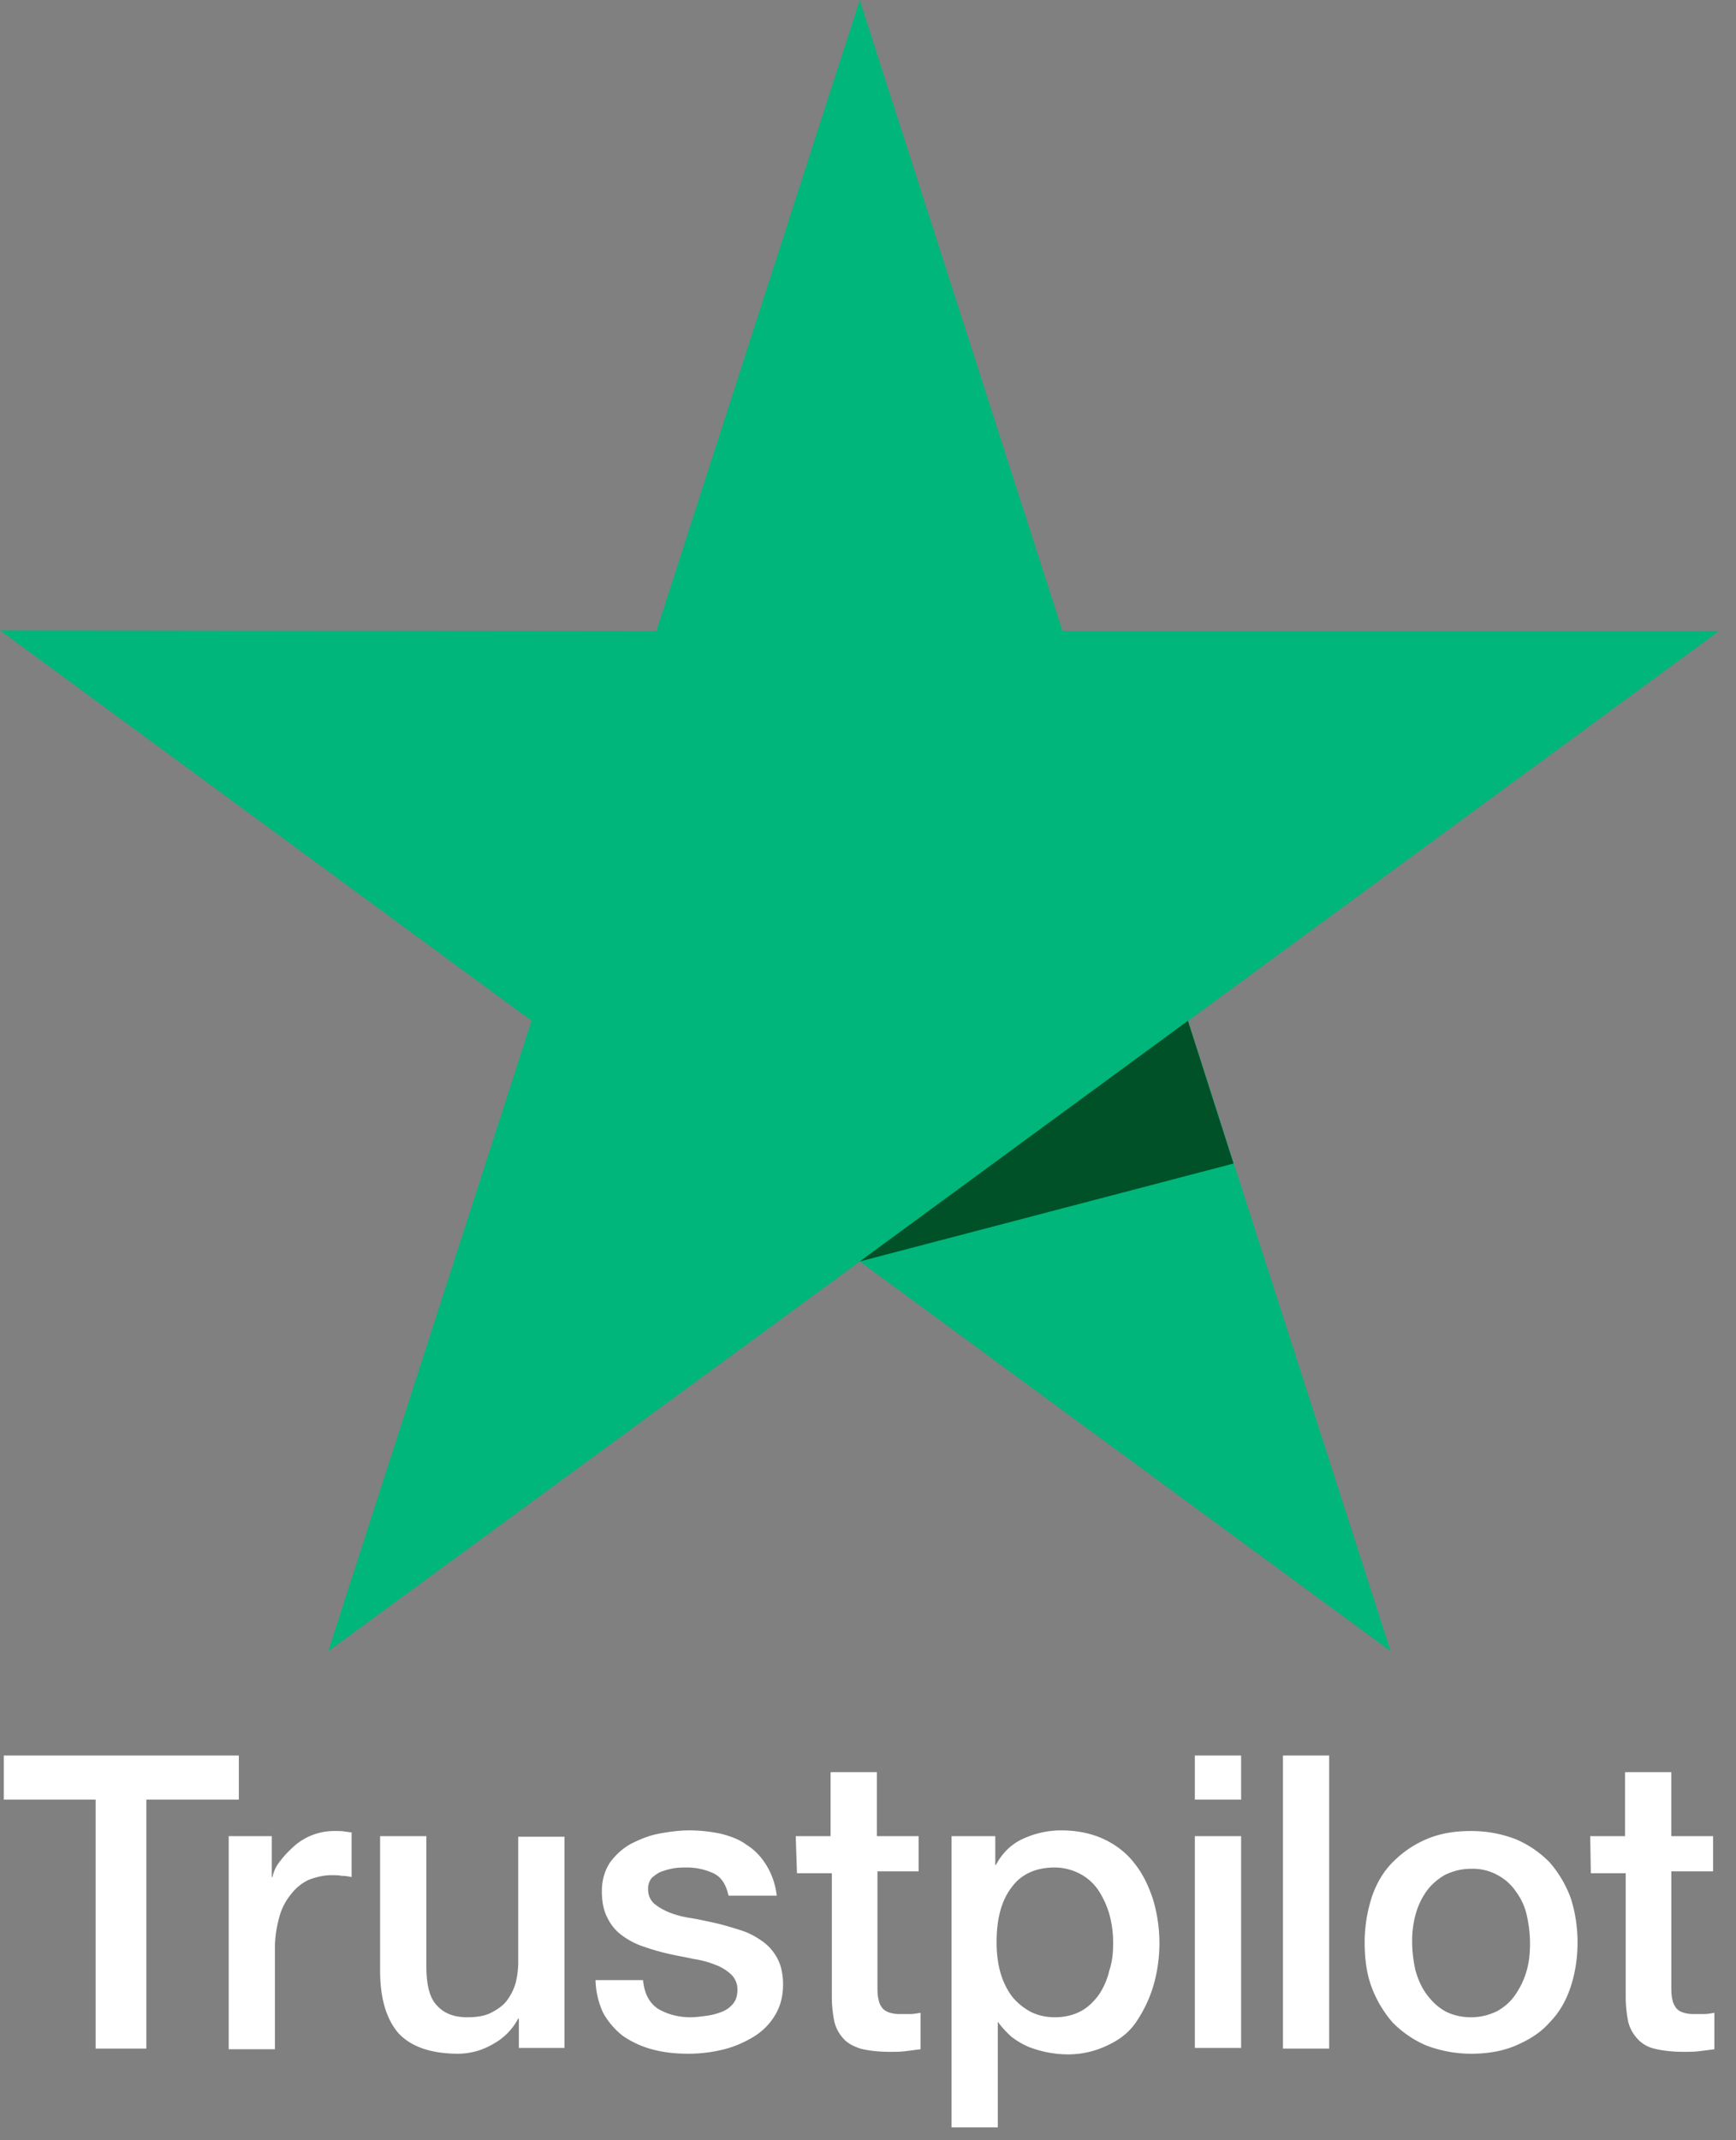 <svg
xmlns="http://www.w3.org/2000/svg"
width="43"
height="53"
fill="none"
viewBox="0 0 43 53"
>
<rect x="0" y="0" width="43" height="53" fill="#808080" stroke="none"/>
<path
  fill="#fff"
  d="M.094 43.472h5.822v1.093H3.625v6.165H2.369v-6.165H.094v-1.093zm5.57 1.997h1.068v1.014h.016a.925.925 0 01.204-.412c.094-.127.22-.254.345-.365a1.493 1.493 0 01.973-.364c.125 0 .235 0 .282.016.047 0 .094.016.157.016v1.109a1.205 1.205 0 00-.25-.032c-.08-.016-.174-.016-.252-.016-.188 0-.377.048-.55.111-.172.08-.313.19-.439.349a1.51 1.51 0 00-.298.57c-.063.238-.11.476-.11.777v2.504H5.665V45.47zm8.318 5.245h-1.13v-.729h-.016a1.52 1.52 0 01-.627.634 1.72 1.72 0 01-.848.238c-.69 0-1.177-.174-1.49-.507-.299-.349-.456-.856-.456-1.553v-3.328h1.146v3.217c0 .46.078.792.267.982.172.19.423.286.737.286.251 0 .44-.032.597-.111.156-.08.298-.175.392-.301.094-.127.172-.27.22-.444a2.19 2.19 0 00.062-.57v-3.044h1.146v5.23zm1.946-1.68c.031.333.157.571.377.714.22.127.486.206.8.206.11 0 .235-.016.36-.032.142-.016.268-.047.393-.095a.676.676 0 00.298-.206c.079-.095.11-.206.11-.365a.518.518 0 00-.157-.364 1.184 1.184 0 00-.392-.238 2.379 2.379 0 00-.534-.143c-.204-.047-.408-.079-.612-.126a5.648 5.648 0 01-.612-.175 1.882 1.882 0 01-.533-.269 1.157 1.157 0 01-.377-.444c-.094-.174-.141-.396-.141-.665 0-.286.078-.523.204-.714.141-.19.314-.348.518-.46.22-.11.44-.205.706-.253.251-.047.502-.079.738-.079.266 0 .533.032.768.08.252.063.471.142.66.285.204.126.36.3.486.507.126.206.22.46.251.745h-1.193c-.062-.27-.172-.46-.376-.555a1.56 1.56 0 00-.675-.143c-.079 0-.173 0-.283.016-.11.016-.22.048-.313.08-.095.031-.173.094-.251.158a.416.416 0 00-.095.285c0 .143.047.254.142.349.094.079.22.158.376.222.157.063.33.11.534.142.204.032.408.08.628.127.204.047.408.11.612.174.204.064.376.159.533.27.157.11.283.253.377.428.094.174.141.396.141.65 0 .316-.078.57-.22.792-.14.222-.33.396-.549.523-.22.127-.47.238-.753.301-.267.063-.55.095-.816.095-.33 0-.628-.032-.91-.11a2.34 2.34 0 01-.722-.334 1.878 1.878 0 01-.487-.57 2.04 2.04 0 01-.188-.809h1.177zm3.782-3.565h.863v-1.585h1.146v1.585h1.035v.871h-1.02v2.805c0 .127 0 .222.016.317.016.08.031.159.078.222.032.064.095.111.173.143a.784.784 0 00.298.047h.251c.079 0 .157-.015.251-.031v.903l-.376.048c-.126.016-.251.016-.377.016-.298 0-.55-.032-.737-.08-.189-.063-.33-.142-.424-.253a.949.949 0 01-.22-.412 3.203 3.203 0 01-.063-.587v-3.09h-.863l-.031-.92zm3.86 0h1.083v.713h.016c.157-.301.392-.523.675-.65a2.28 2.28 0 01.941-.206c.408 0 .77.08 1.067.222.299.142.565.349.754.602.204.254.345.555.455.888a3.796 3.796 0 01.016 2.108 3.273 3.273 0 01-.409.887c-.172.27-.408.46-.706.602a2.24 2.24 0 01-1.004.238 2.692 2.692 0 01-.989-.19 1.88 1.88 0 01-.424-.254 2.386 2.386 0 01-.33-.364v2.615H23.57v-7.211zm4.002 2.63c0-.237-.031-.46-.094-.697a2.224 2.224 0 00-.267-.586 1.264 1.264 0 00-.455-.412 1.365 1.365 0 00-.628-.159c-.486 0-.847.175-1.082.507-.252.333-.361.793-.361 1.347 0 .27.03.508.094.745.063.222.157.412.282.587a1.5 1.5 0 00.455.38c.173.095.393.143.612.143.267 0 .487-.064.66-.159.172-.095.329-.253.439-.412a1.79 1.79 0 00.25-.586c.08-.238.095-.46.095-.698zm2.024-4.627h1.146v1.093h-1.146v-1.093zm0 1.997h1.146v5.245h-1.146V45.47zm2.182-1.997h1.145v7.258h-1.145v-7.258zm4.66 7.385c-.407 0-.784-.08-1.114-.206a2.601 2.601 0 01-.831-.57 2.845 2.845 0 01-.518-.872c-.126-.333-.173-.713-.173-1.11 0-.396.063-.76.173-1.109.11-.333.282-.634.518-.872.235-.237.502-.428.831-.57.33-.143.69-.206 1.114-.206.424 0 .785.079 1.115.206a2.6 2.6 0 01.831.57c.22.254.393.54.518.872.11.333.173.713.173 1.11 0 .411-.063.776-.173 1.109-.11.333-.282.634-.518.871-.22.254-.502.428-.831.571-.33.143-.706.206-1.114.206zm0-.903c.252 0 .471-.064.66-.159.188-.11.345-.253.455-.428a1.98 1.98 0 00.267-.586c.062-.222.078-.444.078-.682a3.21 3.21 0 00-.079-.665 1.534 1.534 0 00-.266-.587 1.263 1.263 0 00-.455-.412 1.27 1.27 0 00-.66-.158c-.25 0-.47.063-.659.158-.188.111-.345.254-.455.412a1.815 1.815 0 00-.267.587 2.416 2.416 0 00-.078.665c0 .238.032.46.078.682.063.222.142.412.267.586.126.175.267.317.455.428.173.095.393.159.66.159zm2.95-4.485h.864v-1.585h1.145v1.585h1.036v.871h-1.035v2.805c0 .127 0 .222.015.317.016.08.032.159.079.222.031.064.094.111.172.143a.783.783 0 00.298.047h.252c.078 0 .156-.015.25-.031v.903l-.376.048c-.126.016-.251.016-.377.016-.298 0-.549-.032-.737-.08a.806.806 0 01-.424-.253.948.948 0 01-.22-.412 3.194 3.194 0 01-.062-.587v-3.09h-.864l-.015-.92z"
></path>
<path
  fill="#00B67A"
  d="M42.575 15.627H26.317L21.295 0l-5.037 15.627L0 15.61l13.166 9.667L8.13 40.89l13.166-9.652 13.15 9.652-5.02-15.61 13.15-9.652z"
></path>
<path
  fill="#005128"
  d="M30.554 28.813l-1.13-3.535-8.129 5.96 9.259-2.425z"
></path>
</svg>